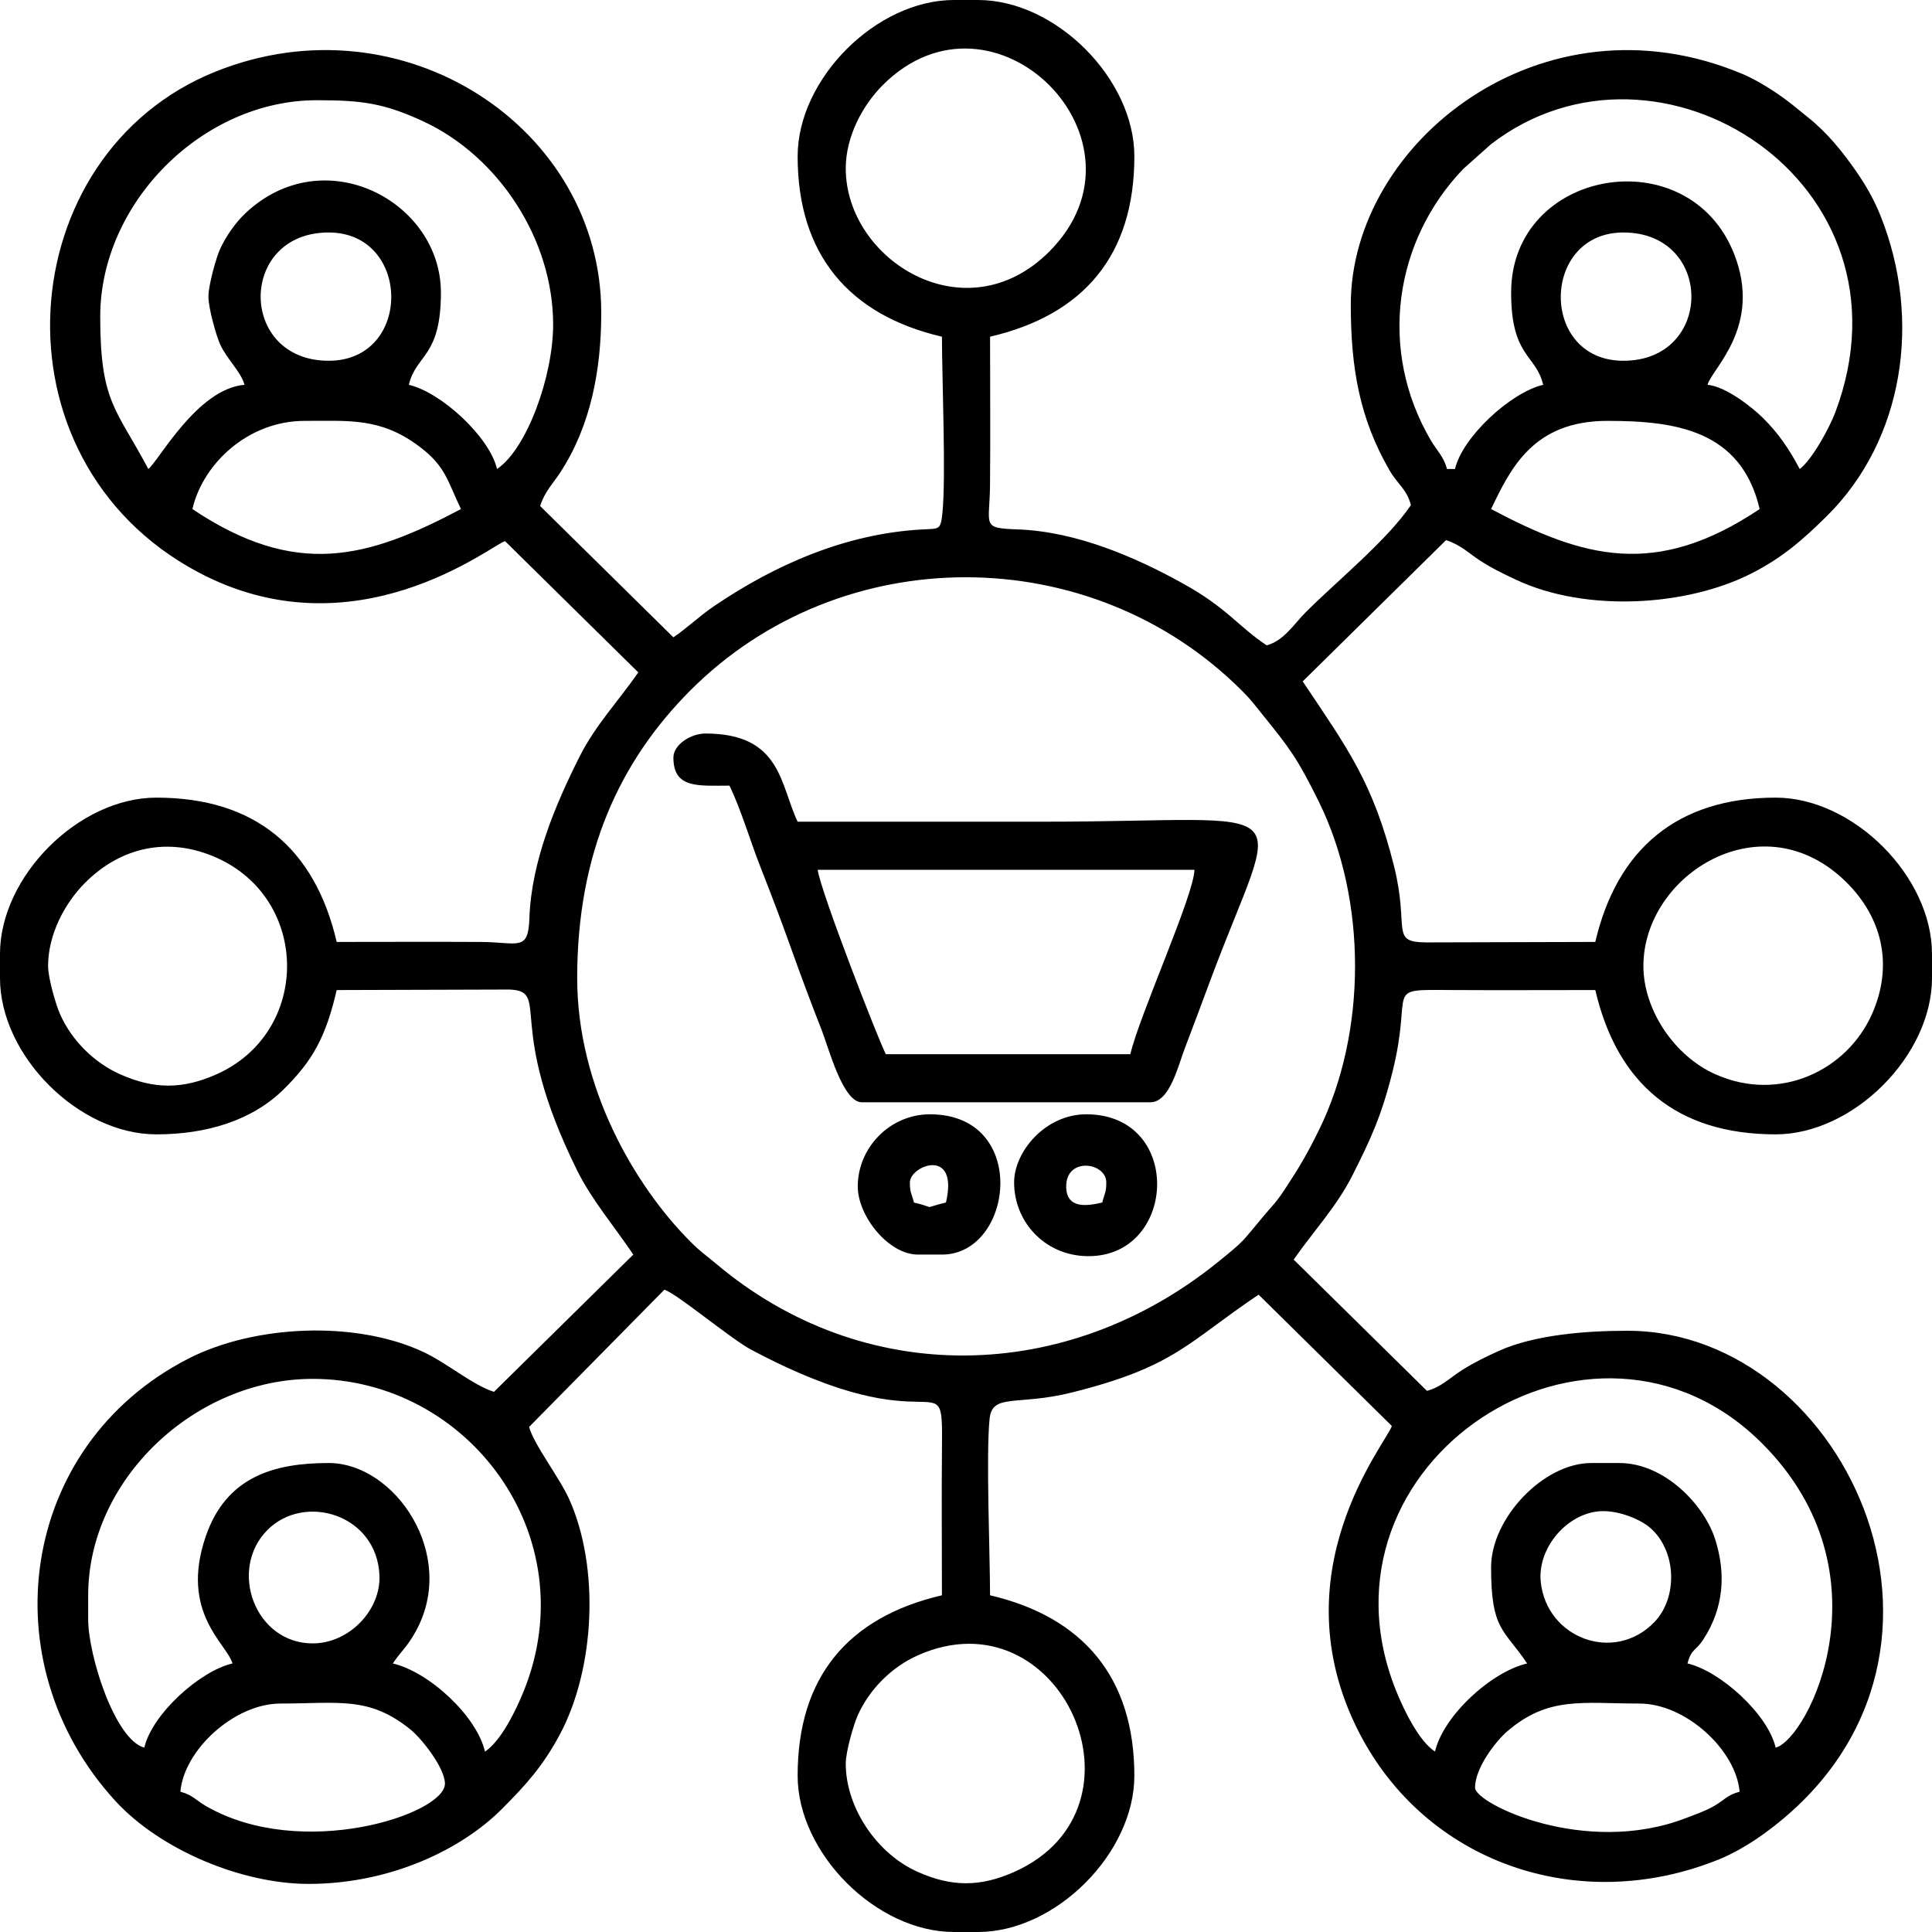 <?xml version="1.0" encoding="UTF-8"?>
<!DOCTYPE svg PUBLIC "-//W3C//DTD SVG 1.0//EN" "http://www.w3.org/TR/2001/REC-SVG-20010904/DTD/svg10.dtd">
<!-- Creator: CorelDRAW 2018 (64-Bit) -->
<svg xmlns="http://www.w3.org/2000/svg" xml:space="preserve" width="152px" height="152px" version="1.0" style="shape-rendering:geometricPrecision; text-rendering:geometricPrecision; image-rendering:optimizeQuality; fill-rule:evenodd; clip-rule:evenodd"
viewBox="0 0 1112.32 1112.32"
 xmlns:xlink="http://www.w3.org/1999/xlink">
 <defs>
  <style type="text/css">
   <![CDATA[
    .fil0 {fill:black}
   ]]>
  </style>
 </defs>
 <g id="Text">
  <path class="fil0" d="M849.23 1029.24c0,-11.39 11.98,-26.79 18.43,-32.35 23.78,-20.5 43.27,-16.1 76.2,-16.1 26.8,0 55.71,26.93 57.69,50.76 -7.27,1.94 -8.44,4.63 -14.79,8.29 -4.9,2.84 -10.5,4.72 -16.17,6.91 -58.15,22.41 -121.36,-8.44 -121.36,-17.51zm-687.68 -48.45c33.53,0 50.96,-4.42 74.92,15.07 6.27,5.11 19.69,21.95 19.69,31.07 0,17.6 -82.54,44.66 -137.52,12.91 -6.35,-3.66 -7.52,-6.35 -14.78,-8.29 1.98,-23.83 30.88,-50.76 57.69,-50.76zm325.38 34.6c0,-7.09 4.6,-22.6 6.88,-27.74 6.69,-15.04 19.57,-27.91 34.61,-34.61 82.25,-36.61 137.99,87.97 55.48,124.7 -19.51,8.69 -35.96,8.69 -55.48,0 -23.86,-10.61 -41.49,-37.27 -41.49,-62.35zm436.15 -145.38c9.95,0 21.64,4.9 27.16,9.76 15.09,13.29 15.85,40.1 2.18,54.19 -23.2,23.91 -61.96,9.12 -65.35,-23.18 -2.11,-20.04 16.13,-40.77 36.01,-40.77zm-743.07 76.15c-33.23,0 -48.68,-42.5 -26.06,-65.27 21.48,-21.58 63.22,-8.89 64.52,26.32 0.74,19.77 -17.36,38.95 -38.46,38.95zm678.46 -43.84c0,36.55 7.39,35.4 20.77,55.39 -20.78,4.83 -48.27,30.12 -53.07,50.75 -9.13,-6.09 -17.65,-23.21 -22.46,-35.23 -52.58,-131.43 113.78,-239.8 211.12,-141.88 74.07,74.52 26.32,169.79 7.48,174.82 -4.47,-19.26 -31.81,-44.05 -50.76,-48.46 2.33,-8.74 4.46,-6.67 9.17,-13.91 11.65,-17.94 13.1,-37.54 6.8,-57.46 -6.29,-19.95 -29.24,-44.03 -55.2,-44.03l-16.16 0c-27.61,0 -57.69,31.82 -57.69,60.01zm-724.62 55.39c-18.95,4.41 -46.28,29.2 -50.77,48.46 -16.9,-4.52 -32.31,-53.09 -32.31,-73.85l0 -13.85c0,-66.85 61.67,-124.61 129.24,-124.61 89.47,0 157.31,90.31 121.68,179.37 -4.82,12.02 -13.33,29.14 -22.46,35.23 -4.8,-20.63 -32.29,-45.92 -53.07,-50.75 4.94,-7.39 8.24,-9.31 13.43,-18.88 23.84,-43.85 -12.2,-96.52 -50.35,-96.52 -31.06,0 -58.95,7.63 -70.81,42.29 -15.07,44.07 12.43,61.91 15.42,73.11zm198.46 -394.62c0,-72.1 24.5,-124.84 65.17,-165.61 86.7,-86.89 230.36,-86.79 317.36,0 5.79,5.77 6.87,7.57 11.76,13.62 15.8,19.53 20.3,25.31 32.67,50.41 27.84,56.45 27.84,132.85 0,189.3 -6.6,13.4 -11.16,21.18 -19.4,33.68 -5.22,7.92 -6.58,8.78 -12.23,15.46 -12.86,15.27 -10.3,13.63 -26.42,26.65 -87.48,70.73 -204.21,72.4 -288.84,1.04 -6.46,-5.43 -8.75,-6.63 -14.9,-12.8 -31.93,-32.01 -65.17,-88.68 -65.17,-151.75zm613.85 -6.93c0,-52.81 68.98,-96.11 117.17,-47.92 20.51,20.51 26.8,47.84 14.41,75.66 -14.38,32.34 -53.04,51.1 -90.09,34.61 -23.85,-10.61 -41.49,-37.28 -41.49,-62.35zm-918.47 0c0,-18.29 9.73,-36.36 21.31,-47.92 20.52,-20.53 47.84,-26.82 75.67,-14.43 54.13,24.09 54.13,100.61 0,124.7 -19.52,8.69 -35.96,8.69 -55.49,0 -15.04,-6.69 -27.91,-19.56 -34.6,-34.61 -2.29,-5.13 -6.89,-20.65 -6.89,-27.74zm897.71 -313.85c38.91,0 77.07,5.17 87.69,50.77 -59.92,40.12 -101.47,28.13 -154.62,0 11.19,-23.31 24.24,-50.77 66.93,-50.77zm-750.01 0c26.15,0 43.92,-1.86 66.03,14.75 15.17,11.4 16.1,19.63 23.97,36.02 -53.67,28.4 -94.9,39.99 -154.62,0 6.15,-26.38 32.26,-50.77 64.62,-50.77zm759.24 -108.46c52.22,0 52.22,73.85 0,73.85 -48.44,0 -47.65,-73.85 0,-73.85zm-745.39 73.85c-52.22,0 -52.22,-73.85 0,-73.85 47.63,0 48.43,73.85 0,73.85zm680.77 -39.24c0,37.28 14.37,35.53 18.46,53.09 -18.68,4.34 -46.48,30.02 -50.77,48.46l-4.61 0c-1.92,-7.19 -5.85,-10.64 -9.15,-16.23 -30.86,-52.32 -21.12,-115.38 18.61,-156.62l15.88 -14.14c96.27,-74.23 248.02,21.94 198.21,154.39 -3.37,8.95 -13.46,27.46 -20.48,32.6 -5.97,-11.3 -12.19,-20.57 -21.28,-29.49 -6.38,-6.29 -21.46,-18.12 -31.8,-18.97 2.47,-9.24 31.72,-33.61 15.33,-75.33 -26.25,-66.79 -128.4,-49.16 -128.4,22.24zm-383.08 -71.53c0,-18.3 9.72,-36.36 21.31,-47.93 63.86,-63.88 159.72,31.98 95.85,95.86 -48.19,48.18 -117.16,4.89 -117.16,-47.93zm-366.93 73.85c0,6.8 4.61,22.93 6.87,27.75 3.96,8.44 11.92,15.59 13.9,23.02 -27.38,2.27 -49.59,44.22 -55.38,48.46 -18.42,-34.8 -27.69,-38.1 -27.69,-87.7 0,-65.61 59,-124.61 124.61,-124.61 25.87,0 38.77,1.64 61.58,12.26 42.86,19.96 74.57,67.53 74.57,116.96 0,29.67 -15.13,71.59 -32.31,83.09 -4.29,-18.44 -32.07,-44.12 -50.76,-48.46 4.1,-17.59 18.46,-15.68 18.46,-53.09 0,-52.59 -67.37,-88.3 -112.59,-45.66 -5.69,5.38 -11.06,13.11 -14.39,20.22 -2.26,4.82 -6.87,20.94 -6.87,27.76zm339.23 -80.77c0,56.4 29.46,91.34 83.08,103.84 0,23.33 2.41,81.33 0.25,101.78 -1.03,9.65 -1.79,8.66 -11.59,9.19 -44.11,2.39 -84.75,20.34 -119.76,44.08 -8.7,5.9 -15.83,12.87 -23.51,18.03l-76.72 -75.59c2.67,-8.43 7.43,-12.92 11.68,-19.46 17.37,-26.72 23.5,-58.58 23.5,-91.87 0,-106.53 -114.24,-181.93 -221.91,-138.84 -118.38,47.37 -131.97,223.22 -10.45,288.11 90.64,48.4 169.5,-15.74 176.97,-17.73l76.73 75.58c-11.02,15.88 -24.74,30.5 -33.68,48.22 -13.81,27.37 -27.92,60.48 -29.02,93.3 -0.65,19.43 -6.49,13.8 -27.86,13.67 -27.68,-0.16 -55.4,-0.01 -83.09,-0.01 -12.56,-53.92 -46.92,-83.08 -103.84,-83.08 -44.68,0 -90.01,45.33 -90.01,90l0 13.86c0,44.67 45.33,90 90.01,90 28.72,0 55.03,-7.87 73.31,-25.91 17.01,-16.79 24.3,-30.45 30.53,-57.17l99.52 -0.3c24.09,1.05 -3.08,19.35 38.92,104.17 8.47,17.1 21.96,32.95 32.33,48.43l-80.22 79.02c-12.18,-3.84 -27.02,-16.56 -40.52,-22.89 -39.54,-18.54 -97.75,-15.54 -135.49,3.81 -97.5,50 -114.74,175.14 -42.06,254.51 25.82,28.22 72.76,47.87 111.36,47.87 46.7,0 87.84,-19.57 111.38,-43.24 13.84,-13.91 23.55,-24.61 33.3,-42.87 20.04,-37.54 23.14,-95.76 5.32,-135.44 -5.45,-12.16 -20.41,-31.57 -23.07,-41.53l77.89 -79.03c7.17,2.24 38.25,28.29 49.79,34.44 108.27,57.71 110.54,3.82 110.03,56.11 -0.27,28.41 -0.02,56.97 -0.02,85.4 -53.92,12.56 -83.08,46.92 -83.08,103.84 0,44.68 45.33,90.01 90,90.01l13.86 0c44.67,0 90,-45.33 90,-90.01 0,-56.4 -29.45,-91.34 -83.08,-103.84 0,-23.33 -2.41,-81.33 -0.24,-101.78 1.57,-14.73 16.12,-7.18 47.33,-14.98 59.76,-14.92 66.8,-29.05 107.53,-56.32l76.71 75.6c-3.12,9.85 -65.8,84.32 -19.09,176.02 38.24,75.06 126.1,106.38 207.48,73.49 8.15,-3.29 17.58,-8.82 25.05,-14.18 137.07,-98.25 49.76,-290.15 -77.85,-290.15 -24.29,0 -53.44,2.38 -73.85,11.53 -7.23,3.25 -14.26,6.67 -21.24,11.06 -7.06,4.44 -11.97,9.79 -20.29,12.01l-76.73 -75.57c11.02,-15.89 24.74,-30.51 33.68,-48.23 10.58,-20.93 16.82,-34.3 23.21,-59.87 12.17,-48.7 -6.01,-47.33 33.68,-47.1 27.67,0.16 55.39,0.01 83.08,0.01 12.56,53.93 46.92,83.08 103.84,83.08 44.68,0 90.01,-45.33 90.01,-90l0 -13.86c0,-44.67 -45.33,-90 -90.01,-90 -56.4,0 -91.34,29.46 -103.84,83.08l-97.18 0.27c-21.36,-0.15 -9.64,-7.45 -18.64,-43.66 -12.01,-48.3 -26.98,-68.28 -52.64,-106.61l82.53 -81.32c8.41,2.66 12.89,7.42 19.44,11.67 6.93,4.5 13.16,7.51 21.08,11.22 39.53,18.54 97.57,15.52 135.48,-3.81 17.65,-8.99 29.55,-19.4 43.22,-32.93 44.38,-43.9 54.86,-113.07 30.93,-172.89 -3.84,-9.59 -8.37,-17.42 -13.86,-25.37 -8.2,-11.85 -17.23,-22.92 -28.34,-31.66 -4.22,-3.31 -7.18,-5.97 -11.54,-9.24 -7.05,-5.3 -16.99,-11.73 -26.02,-15.51 -115.19,-48.14 -225.23,39.65 -225.23,132.92 0,36.02 4.88,65.28 22.3,95.39 4.7,8.12 9.83,10.71 12.32,19.99 -13.38,19.98 -42.49,43.65 -60.58,61.73 -6.89,6.9 -12.52,16.37 -22.5,19.05 -16.43,-11.01 -22.94,-21.59 -47.73,-35.36 -27.48,-15.29 -61.62,-30.17 -95.53,-31.39 -21.28,-0.77 -16.22,-1.94 -15.99,-25.55 0.27,-28.41 0.02,-56.96 0.02,-85.4 53.93,-12.56 83.08,-46.92 83.08,-103.84 0,-44.59 -45.19,-90.01 -90,-90.01l-13.86 0c-44.67,0 -90,45.33 -90,90.01zm11.55 410.76l216.92 0c-0.33,14.73 -31.7,83.7 -36.92,106.16l-140.77 0c-4.19,-7.91 -37.67,-93.97 -39.23,-106.16zm-83.08 -64.61c0,18.02 14.42,16.16 32.3,16.16 6.71,13.95 11.69,31.21 17.8,46.82 6.35,16.23 11.79,30.4 17.68,46.93 5.88,16.44 11.51,31.56 17.6,47.01 3.96,10.04 12.12,41.54 23.08,41.54l166.16 0c11.15,0 15.91,-20.88 19.78,-30.98 5.26,-13.74 9.87,-26.21 14.49,-38.6 40.67,-109.26 56.23,-91.96 -96.59,-91.96 -46.91,0 -93.84,0 -140.77,0 -10.15,-21.17 -9.29,-50.77 -53.07,-50.77 -8.43,0 -18.46,6.37 -18.46,13.85zm136.15 244.62c0,-9.73 28.28,-20.68 20.78,11.54 -14.81,3.54 -4.48,3.26 -18.46,0 -1.22,-5.18 -2.32,-5.31 -2.32,-11.54zm-30 2.3c0,17.07 17.69,39.23 34.62,39.23l13.84 0c41.29,0 50.68,-80.77 -6.92,-80.77 -23,0 -41.54,19.17 -41.54,41.54zm120 0c0,-17.24 23.08,-13.85 23.08,-2.3 0,6.23 -1.11,6.36 -2.31,11.54 -8.34,1.99 -20.77,4.03 -20.77,-9.24zm-29.99 -2.3c0,22.37 17.07,41.09 40.16,42.36 53.56,2.95 58.38,-81.6 1.38,-81.6 -23.61,0 -41.54,21.54 -41.54,39.24z"/>
 </g>
</svg>

